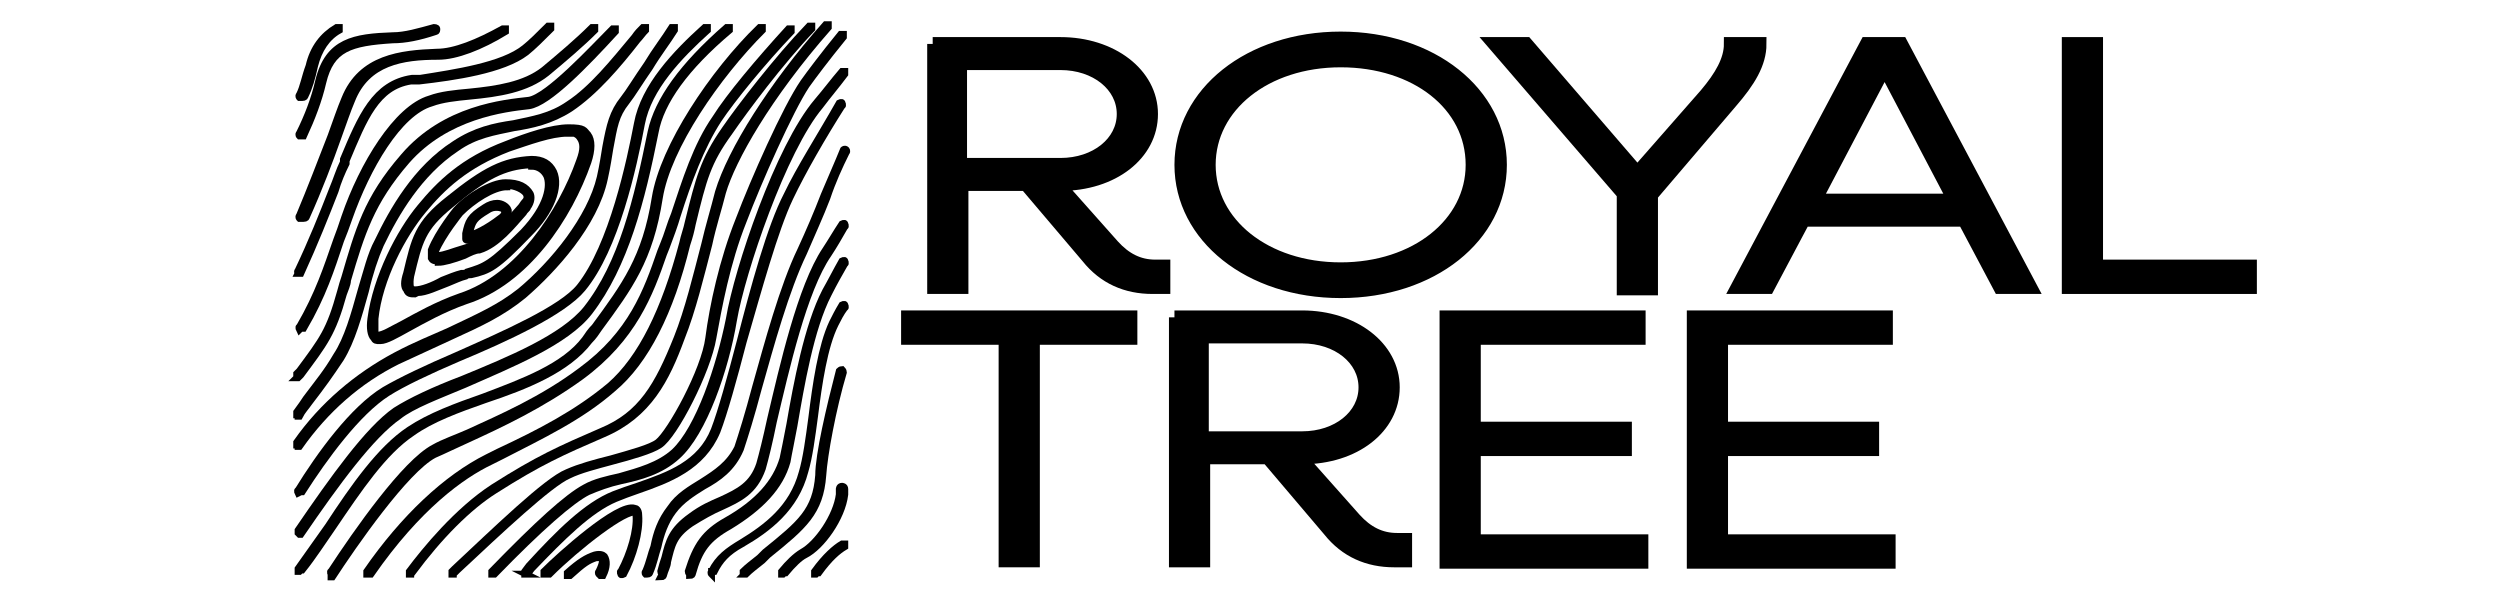 <?xml version="1.0" encoding="UTF-8"?>
<svg xmlns="http://www.w3.org/2000/svg" version="1.1" viewBox="0 0 182 44">
  <defs>
    <style>
      .cls-1 {
        stroke-width: .5px;
      }

      .cls-1, .cls-2 {
        stroke: #000;
        stroke-miterlimit: 10;
      }
    </style>
  </defs>
  <!-- Generator: Adobe Illustrator 28.7.1, SVG Export Plug-In . SVG Version: 1.2.0 Build 142)  -->
  <g>
    <g id="Camada_1">
      <g>
        <path class="cls-2" d="M67.9,3.2h9.3c3.7,0,6.6,2.2,6.6,5.1s-2.8,5.1-6.6,5.1h-.2l4,4.5c.9,1,1.9,1.5,3.1,1.5h.6v1.5h-.8c-1.9,0-3.5-.7-4.7-2.2l-4.5-5.3h-4.7v7.5h-2V3.2ZM69.9,4.7v7.3h7.3c2.6,0,4.6-1.6,4.6-3.7s-2-3.7-4.6-3.7h-7.3Z"/>
        <path class="cls-2" d="M86,12c0-5.2,5-9.2,11.6-9.2s11.6,4,11.6,9.2-5,9.2-11.6,9.2-11.6-4-11.6-9.2ZM107.2,12c0-4.4-4.1-7.6-9.6-7.6s-9.6,3.3-9.6,7.6,4.1,7.6,9.6,7.6,9.6-3.3,9.6-7.6Z"/>
        <path class="cls-2" d="M118.2,14.1l-9.4-10.9h2.3l8.1,9.4,5-5.7c1.1-1.3,1.8-2.5,1.8-3.7h2.1c0,1.4-.8,2.7-2.1,4.2l-5.8,6.8v6.8h-2v-6.8Z"/>
        <path class="cls-2" d="M136,3.2h2.4l9.4,17.7h-2.2l-2.6-4.9h-11.7l-2.6,4.9h-2.2l9.4-17.7ZM142.3,14.6l-5.1-9.7-5.1,9.7h10.1Z"/>
        <path class="cls-2" d="M150.6,3.2h2v16.2h11.2v1.5h-13.2V3.2Z"/>
        <path class="cls-2" d="M73.2,24.6h-7.1v-1.5h16.2v1.5h-7.1v16.2h-2v-16.2Z"/>
        <path class="cls-2" d="M85.5,23.1h9.3c3.7,0,6.6,2.2,6.6,5.1s-2.8,5.1-6.6,5.1h-.2l4,4.5c.9,1,1.9,1.5,3.1,1.5h.6v1.5h-.8c-1.9,0-3.5-.7-4.7-2.2l-4.5-5.3h-4.7v7.5h-2v-17.7ZM87.5,24.6v7.3h7.3c2.6,0,4.6-1.6,4.6-3.7s-2-3.7-4.6-3.7h-7.3Z"/>
        <path class="cls-2" d="M105.3,23.1h14v1.5h-12v6.6h11v1.5h-11v6.7h12.2v1.5h-14.2v-17.7Z"/>
        <path class="cls-2" d="M123.3,23.1h14v1.5h-12v6.6h11v1.5h-11v6.7h12.2v1.5h-14.2v-17.7Z"/>
      </g>
      <g>
        <path class="cls-1" d="M34.2,17.5c-.2,0-.3,0-.3-.1,0,0,0-.2,0-.4h0c.2-.9.3-1.2,1.4-1.9.3-.2.6-.3.9-.3s.7.2.8.5c0,.1.1.5-.5,1-.7.5-1.8,1.2-2.4,1.2ZM34.2,17.1s0,0,0,0c.3,0,1.3-.5,2.2-1.2.3-.2.4-.4.3-.6,0-.1-.3-.2-.5-.2s-.4,0-.7.2c-1,.6-1.1.8-1.3,1.6h0c0,.2,0,.2,0,.2,0,0,0,0,0,0Z"/>
        <path class="cls-1" d="M31.9,19c-.2,0-.4,0-.5-.2,0-.1,0-.3,0-.6.5-1.3,1.8-2.9,1.8-2.9.9-1,2.6-2,3.6-2s1.5.3,1.8.8c.1.2.1.6-.2,1,0,.1-.2.2-.3.4-.8.9-1.9,2.3-3.2,2.7-.3,0-.7.2-1.1.4-.8.3-1.5.5-1.9.5ZM36.9,13.6c-1,0-2.5,1-3.4,1.9,0,0-1.3,1.6-1.8,2.8,0,.2,0,.3,0,.3,0,0,0,0,.2,0,.4,0,1.1-.3,1.8-.5.4-.1.8-.3,1.1-.4,1.2-.4,2.3-1.7,3.1-2.6.1-.1.2-.3.3-.4.2-.2.2-.4.1-.6-.2-.3-.8-.6-1.4-.6Z"/>
        <path class="cls-1" d="M30.2,21.4c-.3,0-.5,0-.6-.3-.2-.2-.2-.6,0-1.2h0c.6-2.5.8-3.6,3.1-5.4,2.6-2.1,4-2.8,6-2.9.8,0,1.3.3,1.6.9.5,1.1-.2,2.9-1.8,4.5-2.4,2.5-2.9,2.7-4.2,3-.1,0-.3,0-.4.1-.4.1-.8.3-1.3.5-.8.3-1.6.7-2.2.7ZM38.7,12s0,0-.1,0c-1.9.1-3.3.8-5.8,2.9-2.1,1.7-2.3,2.7-2.9,5.2h0c-.1.6,0,.8,0,.9,0,0,.2.1.3.1.5,0,1.3-.3,2-.7.5-.2,1-.4,1.4-.5.2,0,.3,0,.4-.1,1.3-.4,1.7-.5,4.1-2.9,1.8-1.9,2-3.4,1.7-4.1-.2-.4-.6-.7-1.1-.7Z"/>
        <path class="cls-1" d="M27.6,24.8c-.2,0-.3,0-.4-.2-.2-.2-.3-.7-.2-1.4.4-3,2.1-6.3,3.6-8.1,1.4-1.7,3.1-3.4,6.3-4.6,1.5-.6,3.3-1.2,4.5-1.2s1.1.2,1.4.5c.3.4.3,1.1,0,2-1.4,4-4.5,8.7-8.9,10.1-1.7.6-3.1,1.4-4.2,2-.9.5-1.6.9-2,.9ZM41.3,9.7c-1.2,0-2.8.6-4.3,1.1-3.1,1.2-4.8,2.8-6.2,4.5-1.5,1.8-3.2,5-3.5,7.9,0,.6,0,1,0,1.2,0,0,0,0,.2,0,.4,0,1-.4,1.8-.8,1.1-.6,2.5-1.4,4.2-2,4.3-1.4,7.4-6.2,8.7-9.9.3-.8.3-1.3,0-1.7-.2-.3-.6-.4-1.1-.4Z"/>
        <path class="cls-1" d="M21.7,32.4s0,0-.1,0c0,0,0-.2,0-.2,1.9-2.7,4.4-4.8,7.2-6.3,1.5-.8,2.8-1.3,3.9-1.8,2.1-1,3.7-1.7,5.2-2.9,2.4-2,5.1-5.3,5.8-8.3.2-.9.3-1.6.4-2.2.3-1.6.5-2.5,1.3-3.5.4-.5,1-1.5,1.7-2.5.6-1,1.3-1.9,1.8-2.7,0,0,.2,0,.2,0,0,0,0,.2,0,.2-.5.8-1.2,1.7-1.8,2.7-.7,1-1.3,2-1.7,2.5-.8,1-.9,1.8-1.2,3.4-.1.6-.2,1.3-.4,2.2-.7,3.3-3.7,6.6-5.9,8.5-1.6,1.3-3.1,2-5.3,3-1.1.5-2.4,1.1-3.9,1.8-2.8,1.4-5.2,3.5-7.1,6.2,0,0,0,0-.1,0Z"/>
        <path class="cls-1" d="M21.7,30.2s0,0-.1,0c0,0,0-.2,0-.2.3-.4.5-.7.7-1,.9-1.2,1.5-1.9,2.2-3.1.8-1.2,1.3-3,1.8-4.8.4-1.3.7-2.6,1.2-3.5,1.1-2.3,2.8-5.3,5.6-7.1,1.5-1,2.9-1.3,4.3-1.5,1.4-.3,2.7-.5,4-1.4,1.7-1.1,3.3-3.1,4.8-4.9.2-.3.4-.5.6-.7,0,0,.2,0,.2,0,0,0,0,.2,0,.2-.2.2-.4.5-.6.7-1.4,1.8-3.1,3.8-4.9,5-1.4.9-2.8,1.2-4.1,1.4-1.4.3-2.8.5-4.2,1.5-2.7,1.8-4.4,4.7-5.5,7-.4.9-.8,2.1-1.1,3.4-.5,1.8-1,3.6-1.8,4.9-.8,1.2-1.3,1.9-2.3,3.2-.2.3-.5.6-.7,1,0,0,0,0-.1,0Z"/>
        <path class="cls-1" d="M21.7,35.9s0,0,0,0c0,0-.1-.2,0-.2,1.6-2.6,4-5.9,6.3-7.3,1.2-.7,3.1-1.6,5.2-2.5,3.6-1.6,7.7-3.4,9-5,2.4-3,3.7-9.3,4.2-11.9.5-2.7,2.8-5.1,4.9-7,0,0,.2,0,.2,0,0,0,0,.2,0,.2-2.1,1.9-4.3,4.2-4.8,6.8-.6,3.2-1.9,9.1-4.3,12-1.4,1.7-5.5,3.6-9.1,5.1-2.1.9-4,1.8-5.1,2.5-2.2,1.4-4.6,4.7-6.2,7.2,0,0,0,0-.1,0Z"/>
        <path class="cls-1" d="M21.7,38.8s0,0,0,0c0,0,0-.2,0-.2,2.6-3.8,5.1-7.3,7.1-8.7,1.1-.7,2.8-1.5,4.9-2.3,3.4-1.4,7.3-3,9-5.1,2.6-3.3,3.7-8,4.7-12.9.5-2.3,2.3-4.8,5.5-7.6,0,0,.2,0,.2,0s0,.2,0,.2c-3.2,2.7-5,5.2-5.4,7.4-1,5-2.2,9.7-4.8,13.1-1.7,2.2-5.7,3.8-9.1,5.3-1.9.8-3.8,1.5-4.8,2.3-2,1.4-4.5,4.8-7.1,8.6,0,0,0,0-.1,0Z"/>
        <path class="cls-1" d="M21.7,27.4s0,0-.1,0c0,0,0-.2,0-.2l.2-.2c1.7-2.3,2.2-2.9,3-5.8.1-.4.2-.7.3-1,1-3.4,1.6-5.7,4.3-8.8,3-3.5,7.3-3.9,9.1-4.1,1.4-.2,4.8-3.9,6.1-5.2,0,0,.2,0,.2,0,0,0,0,.2,0,.2-2.2,2.4-4.9,5.2-6.3,5.4-1.8.2-6,.7-8.9,4-2.6,3-3.3,5.3-4.3,8.7,0,.3-.2.7-.3,1-.8,2.9-1.4,3.6-3.1,5.9l-.2.2s0,0-.1,0Z"/>
        <path class="cls-1" d="M21.8,41.6s0,0-.1,0c0,0,0-.2,0-.2.7-1,1.5-2.1,2.2-3.1,1.9-2.9,3.8-5.6,5.9-7,1.5-1,3.4-1.7,5.4-2.4,2.9-1.1,5.9-2.2,7.4-4.2.2-.3.4-.6.7-.9,2.2-3,3.7-5,4.4-9.4.6-3.7,4.2-9.1,7.6-12.4,0,0,.2,0,.2,0,0,0,0,.2,0,.2-3.3,3.3-6.9,8.5-7.5,12.2-.7,4.5-2.2,6.5-4.4,9.5-.2.3-.4.6-.7.9-1.6,2.1-4.6,3.3-7.6,4.3-2,.7-3.9,1.4-5.3,2.4-2.1,1.4-3.9,4.1-5.8,6.9-.7,1-1.4,2.1-2.2,3.1,0,0,0,0-.1,0Z"/>
        <path class="cls-1" d="M39.7,41.8s0,0-.1,0c0,0,0-.2,0-.2,1.1-1.1,5.4-5,6.6-4.6.1,0,.3.1.3.5.1,1.2-.4,3-1.1,4.3,0,0-.2.1-.2,0,0,0-.1-.2,0-.2.7-1.3,1.2-3,1.1-4.1,0-.1,0-.1,0-.2-.7-.3-4.3,2.5-6.3,4.5,0,0,0,0-.1,0Z"/>
        <path class="cls-1" d="M43.6,41.8s0,0,0,0c0,0-.1-.1,0-.2.3-.6.3-.9.2-1,0,0-.3,0-.4,0-.6.2-.9.4-1.9,1.3,0,0-.2,0-.2,0,0,0,0-.2,0-.2.9-.8,1.4-1.1,2-1.3.4-.1.6,0,.7.1.2.3.2.8-.1,1.4,0,0,0,0-.2,0Z"/>
        <path class="cls-1" d="M38.3,41.8s0,0-.1,0c0,0,0-.2,0-.2l.3-.4c2.2-2.4,4.2-4.4,6.2-5.2.5-.2,1.1-.4,1.7-.6,2.3-.8,4.6-1.6,5.6-4.1.5-1.3,1.2-3.8,1.9-6.5,1-3.9,2.2-8.3,3.4-10.6.9-1.9,2.5-4.4,3.8-6.7,0,0,.2-.1.2,0,0,0,.1.2,0,.2-1.4,2.2-2.9,4.8-3.8,6.7-1.1,2.3-2.3,6.7-3.4,10.5-.7,2.7-1.4,5.2-1.9,6.5-1.1,2.6-3.5,3.5-5.8,4.3-.6.2-1.1.4-1.6.6-1.9.8-3.9,2.8-6.1,5.1l-.3.4s0,0-.1,0Z"/>
        <path class="cls-1" d="M35.9,41.8s0,0-.1,0c0,0,0-.2,0-.2,3.4-3.5,5.5-5.4,6.8-6.1.7-.4,1.6-.6,2.5-.8,1.4-.4,2.9-.8,4-1.8,1.8-1.7,3.3-6.2,4-9.7.6-3.6,3.6-12.5,6.4-15.8.6-.7,1.2-1.5,1.8-2.2,0,0,.2,0,.2,0,0,0,0,.2,0,.2-.6.8-1.2,1.5-1.8,2.3-2.7,3.2-5.7,12.1-6.3,15.6-.6,3.6-2.2,8.2-4.1,9.9-1.2,1.1-2.7,1.5-4.1,1.8-.9.2-1.7.5-2.4.8-1.2.6-3.5,2.6-6.8,6,0,0,0,0-.1,0Z"/>
        <path class="cls-1" d="M24.1,41.8s0,0,0,0c0,0-.1-.2,0-.2,1.9-2.9,5.4-7.9,7.5-9,.7-.4,1.6-.7,2.5-1.1,2.4-1.1,5.4-2.4,8.2-4.5,3.7-2.7,4.8-5.8,5.8-8.7l.2-.5c.3-.7.5-1.5.8-2.2.8-2.4,1.6-5,3-7,1-1.6,3.2-4.2,5.3-6.5,0,0,.2,0,.2,0,0,0,0,.2,0,.2-2.1,2.2-4.3,4.9-5.3,6.4-1.3,2-2.2,4.5-3,7-.2.7-.5,1.5-.8,2.3l-.2.5c-1,2.9-2.2,6.1-6,8.9-2.9,2.1-5.9,3.5-8.3,4.6-.9.4-1.7.8-2.4,1.1-2.1,1.1-5.9,6.6-7.4,8.9,0,0,0,0-.1,0Z"/>
        <path class="cls-1" d="M33,41.8s0,0-.1,0c0,0,0-.2,0-.2l.2-.2c3-2.8,6.7-6.4,8.2-7,.9-.4,2-.7,3.2-1,1.4-.4,2.9-.8,3.4-1.2.9-.7,3.4-5.2,3.7-7.6.3-2.3,1-5.6,2.2-8.6,1.1-2.9,3.4-8.1,4.7-10,.5-.7,1.4-1.9,2.7-3.5,0,0,.2,0,.2,0,0,0,0,.2,0,.2-1.3,1.6-2.2,2.8-2.7,3.5-1.2,1.8-3.5,7-4.6,9.9-1.2,3-1.8,6.3-2.2,8.5-.4,2.4-2.8,7.1-3.9,7.8-.6.4-2,.8-3.5,1.2-1.1.3-2.3.6-3.1,1-1.4.6-5.1,4.1-8.1,6.9l-.2.2s0,0-.1,0Z"/>
        <path class="cls-1" d="M26.7,41.8s0,0,0,0c0,0,0-.2,0-.2,2.7-3.9,5.8-6.8,8.8-8.3l.8-.4c3-1.4,5.7-2.8,8.1-4.8,2.3-2,4-5.5,5.3-10.4.1-.5.3-1,.4-1.5.8-3.2,1.1-4.5,2.7-6.8,1.1-1.6,3.8-5.1,6.1-7.5,0,0,.2,0,.2,0,0,0,0,.2,0,.2-2.3,2.4-4.9,5.9-6,7.5-1.6,2.2-1.9,3.4-2.7,6.7-.1.5-.2.9-.4,1.5-1.2,4.9-3,8.5-5.4,10.5-2.4,2.1-5.2,3.4-8.1,4.9l-.8.4c-2.1,1-5.3,3.3-8.7,8.2,0,0,0,0-.1,0Z"/>
        <path class="cls-1" d="M29.9,41.8s0,0-.1,0c0,0,0-.2,0-.2,1.2-1.6,3.5-4.4,6.1-6.1,3.3-2.1,4.9-2.8,7.9-4.1,2.9-1.2,4.1-3.3,5.5-6.8.8-2,1.4-4.5,2-6.8.3-1.3.7-2.6,1-3.8.9-3,3.9-7.8,7.8-12.2,0,0,.2,0,.2,0,0,0,0,.2,0,.2-4.4,5-7,9.6-7.7,12-.3,1.2-.7,2.4-1,3.8-.6,2.3-1.2,4.8-2,6.8-1.1,3-2.4,5.6-5.7,7-3,1.3-4.6,2-7.9,4.1-1.9,1.2-4,3.3-6,6,0,0,0,0-.1,0Z"/>
        <path class="cls-1" d="M47,41.8s0,0,0,0c0,0-.1-.1,0-.2.3-.7.4-1.3.6-1.8.2-1,.5-1.9,1.2-2.8.6-.9,1.5-1.4,2.3-1.9,1.1-.7,2-1.3,2.6-2.5.3-.9.8-2.5,1.3-4.4.9-3.2,2-7.3,3.3-10,.6-1.3,1.2-2.7,1.7-4,.5-1.2,1-2.3,1.4-3.3,0,0,.1-.1.2,0,0,0,.1.1,0,.2-.5,1-1,2.1-1.4,3.3-.5,1.3-1.1,2.6-1.7,4-1.3,2.7-2.4,6.7-3.3,9.9-.5,1.9-1,3.5-1.3,4.4-.6,1.4-1.6,2.1-2.7,2.7-.8.5-1.6,1-2.2,1.8-.6.8-.9,1.7-1.1,2.6-.2.6-.3,1.2-.6,1.9,0,0,0,.1-.2.1Z"/>
        <path class="cls-1" d="M48.2,41.8s0,0,0,0c0,0-.1-.1-.1-.2.1-.4.2-.7.3-1,.3-1.2.5-2,1.9-3,.8-.6,1.5-.9,2.2-1.2,1.3-.6,2.3-1.1,2.8-2.6.2-.7.5-1.9.8-3.3.9-3.8,2.2-9.6,4-12.3.4-.6.8-1.3,1.2-1.9,0,0,.2-.1.2,0,0,0,.1.2,0,.2-.4.7-.8,1.4-1.2,2-1.8,2.6-3.1,8.4-4,12.2-.3,1.5-.6,2.7-.8,3.4-.6,1.7-1.7,2.2-3,2.8-.7.3-1.4.7-2.2,1.2-1.3.9-1.4,1.6-1.7,2.8,0,.3-.2.6-.3,1,0,0,0,.1-.2.1Z"/>
        <path class="cls-1" d="M50.2,41.8s0,0,0,0c0,0-.1-.1-.1-.2.6-1.9,1.2-2.8,2.8-3.7,2.3-1.3,3.6-2.8,4.1-4.5.1-.5.3-1.4.5-2.5.5-2.9,1.3-7.2,2.6-9.7.4-.7.8-1.5,1.2-2.2,0,0,.2-.1.2,0,0,0,.1.2,0,.2-.4.7-.8,1.4-1.2,2.2-1.3,2.5-2,6.7-2.5,9.6-.2,1.1-.4,2-.5,2.6-.5,1.8-1.9,3.3-4.2,4.7-1.6.9-2.2,1.7-2.7,3.5,0,0,0,.1-.2.1Z"/>
        <path class="cls-1" d="M51.8,41.8s0,0,0,0c0,0-.1-.1,0-.2.5-1,1.2-1.5,2.2-2.1,1.8-1.1,3.7-2.5,4.4-5.1.3-1,.5-2.5.7-4,.3-2.4.7-5.2,1.5-6.9.2-.4.4-.8.7-1.3,0,0,.2-.1.2,0,0,0,.1.2,0,.2-.3.4-.5.8-.7,1.2-.8,1.6-1.2,4.3-1.5,6.7-.2,1.5-.4,3-.7,4-.7,2.7-2.7,4.2-4.6,5.3-1.1.6-1.6,1.2-2,2,0,0,0,0-.2,0Z"/>
        <path class="cls-1" d="M54.2,41.8s0,0-.1,0c0,0,0-.2,0-.2.3-.3.7-.6,1.2-1l.4-.4c2.6-2.1,3.7-3,3.9-5.6,0-1.5.8-4.9,1.5-7.6,0,0,.1-.1.2-.1,0,0,.1.1.1.2-.8,2.7-1.4,6-1.5,7.5-.2,2.7-1.4,3.7-4,5.8l-.4.4c-.5.4-.9.7-1.2,1,0,0,0,0-.1,0Z"/>
        <path class="cls-1" d="M57,41.8s0,0-.1,0c0,0,0-.2,0-.2.5-.6,1-1.1,1.5-1.4,1.1-.6,2.5-2.6,2.7-4.2,0-.1,0-.3,0-.4,0,0,0-.2.2-.2,0,0,.2,0,.2.2,0,.2,0,.3,0,.4-.2,1.7-1.7,3.8-2.9,4.4-.4.2-.9.7-1.4,1.3,0,0,0,0-.1,0Z"/>
        <path class="cls-1" d="M59.4,41.8s0,0-.1,0c0,0,0-.2,0-.2.8-1.1,1.5-1.7,2-2,0,0,.2,0,.2,0,0,0,0,.2,0,.2-.5.3-1.1.8-1.9,1.9,0,0,0,0-.1,0Z"/>
        <path class="cls-1" d="M21.8,24s0,0,0,0c0,0-.1-.2,0-.2,1.4-2.4,2-4.3,2.7-6.3.2-.5.4-1.1.6-1.7,1.3-3.8,3.8-7.9,6.2-8.6.8-.3,1.8-.4,2.9-.5,2-.2,4-.5,5.4-1.6,1.2-1,2.5-2.1,3.5-3.1,0,0,.2,0,.2,0,0,0,0,.2,0,.2-1,1-2.3,2.1-3.5,3.1-1.5,1.2-3.5,1.5-5.6,1.7-1,.1-2,.2-2.8.5-2.4.7-4.7,4.7-6,8.4-.2.6-.4,1.1-.6,1.6-.7,2.1-1.3,4-2.7,6.4,0,0,0,0-.2,0Z"/>
        <path class="cls-1" d="M21.7,19.9s0,0,0,0c0,0-.1-.1,0-.2,1-2.1,1.8-4.1,2.5-5.9.3-.7.5-1.4.8-2v-.2c1.3-3.1,2.3-5.5,5-5.9h.6c2.5-.4,6-.9,7.6-2.2.5-.4,1-.9,1.7-1.6,0,0,.2,0,.2,0s0,.2,0,.2c-.7.7-1.3,1.3-1.8,1.7-1.7,1.3-5.2,1.8-7.8,2.1h-.6c-2.5.4-3.4,2.7-4.7,5.8v.2c-.3.6-.6,1.3-.8,2-.7,1.8-1.5,3.8-2.5,6,0,0,0,0-.2,0Z"/>
        <path class="cls-1" d="M21.8,15.9s0,0,0,0c0,0-.1-.1,0-.2.8-1.9,1.6-4,2.3-5.8.4-1.1.7-2,1-2.7,1.2-3,4.1-3.3,6.7-3.4,1.3,0,3-.7,4.8-1.7,0,0,.2,0,.2,0,0,0,0,.2,0,.2-1.8,1.1-3.6,1.8-4.9,1.8-2.6,0-5.2.4-6.3,3.2-.3.7-.6,1.6-1,2.7-.6,1.7-1.4,3.8-2.3,5.8,0,0,0,.1-.2.1Z"/>
        <path class="cls-1" d="M21.8,9.9s0,0,0,0c0,0-.1-.1,0-.2.6-1.2,1.1-2.5,1.4-3.8.7-2.9,2.6-3.2,5.4-3.3.9,0,1.9-.3,3-.6,0,0,.2,0,.2.1s0,.2-.1.2c-1.2.4-2.2.6-3.1.6-3.1.2-4.5.6-5.1,3.1-.3,1.3-.8,2.6-1.4,3.9,0,0,0,0-.2,0Z"/>
        <path class="cls-1" d="M21.8,7.1s0,0,0,0c0,0-.1-.1,0-.2.3-.6.4-1.3.7-2.1.3-1.3,1-2.2,2-2.8,0,0,.2,0,.2,0,0,0,0,.2,0,.2-.9.5-1.5,1.4-1.8,2.6-.2.9-.4,1.6-.7,2.2,0,0,0,.1-.2.1Z"/>
        <path class="cls-1" d="M21.4,1.9"/>
      </g>
    </g>
  </g>
</svg>